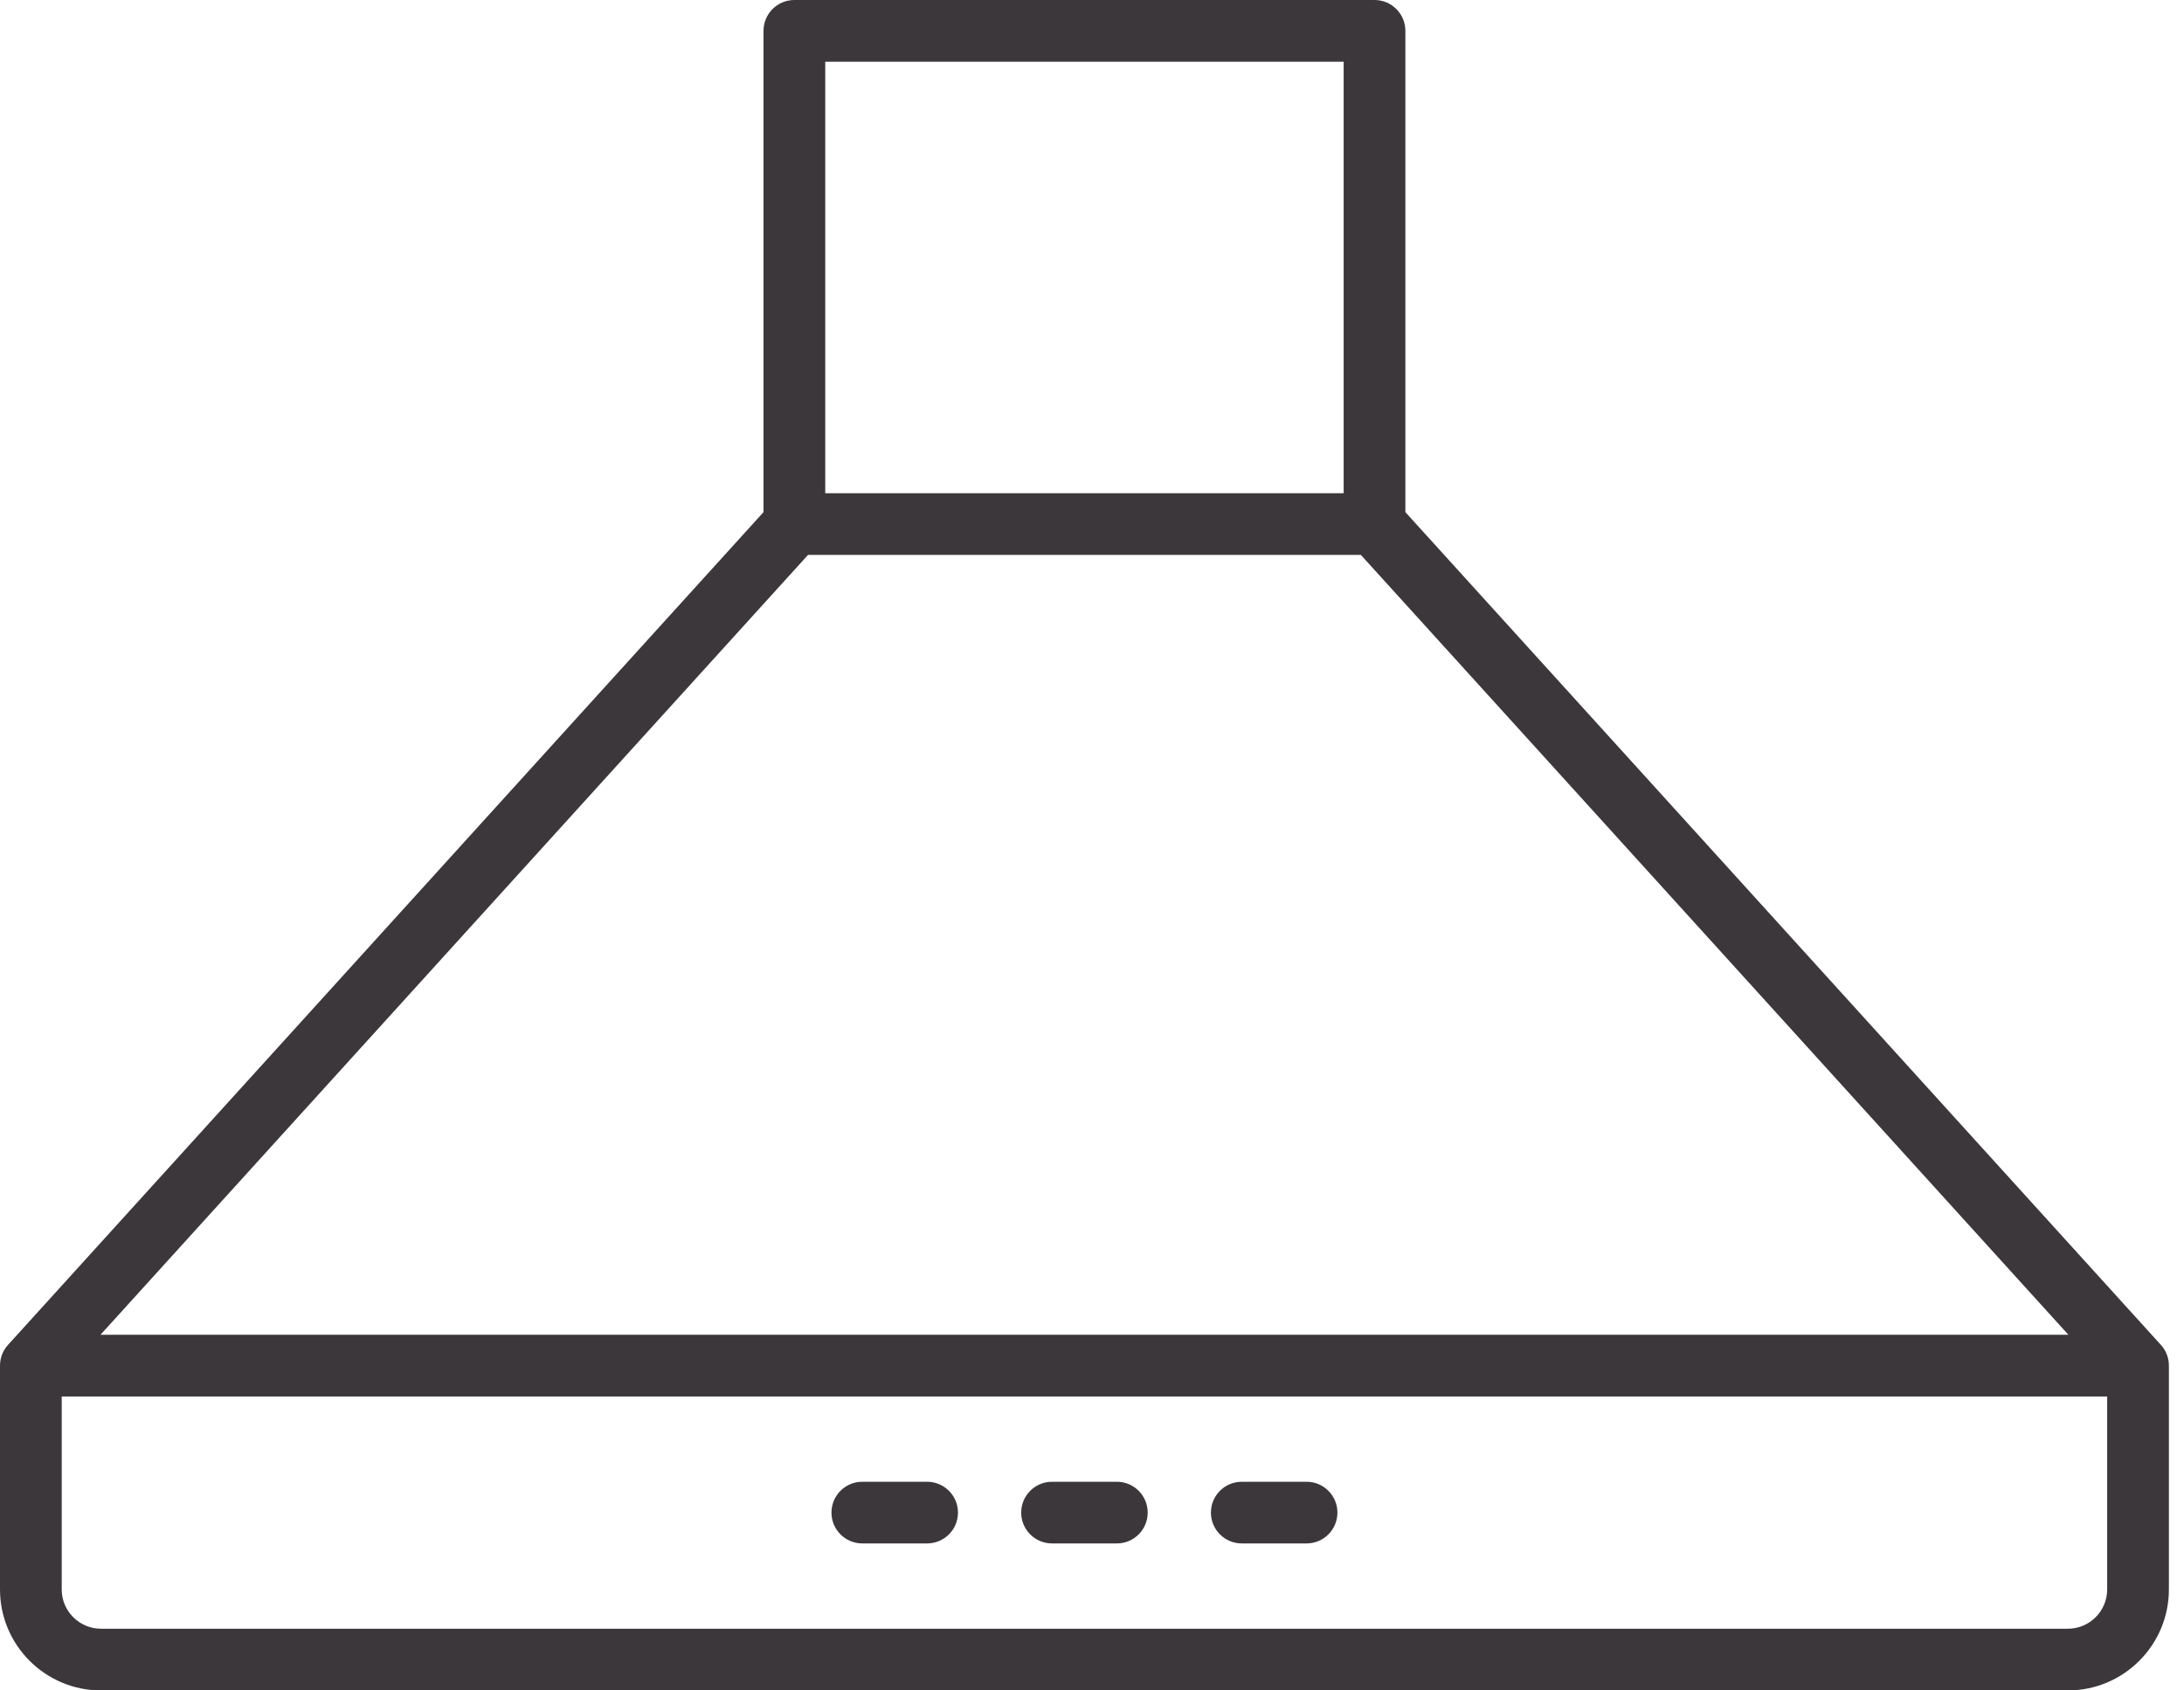 <svg xmlns="http://www.w3.org/2000/svg" fill="none" viewBox="0 0 62 48" height="48" width="62">
<path fill="#3C373A" d="M61.571 38.777V38.777C61.571 38.567 61.496 38.356 61.344 38.189L39.896 14.542V0.876C39.896 0.392 39.504 0 39.02 0H22.551C22.067 0 21.675 0.392 21.675 0.876V14.542L0.227 38.189C0.075 38.356 -3.5051e-05 38.567 3.50125e-05 38.777L0 38.778C0 38.778 0 38.778 0 38.778V45.133C0 46.714 1.286 48 2.867 48H58.704C60.285 48 61.571 46.714 61.571 45.133V38.778C61.571 38.778 61.571 38.778 61.571 38.777ZM38.144 14.005H23.427V1.752H38.144V14.005H38.144ZM22.939 15.756H38.632L58.718 37.901H2.853L22.939 15.756ZM58.704 46.248H2.867C2.252 46.248 1.752 45.748 1.752 45.133V39.653H59.819V45.133C59.819 45.748 59.319 46.248 58.704 46.248Z"></path>
<path fill="#3C373A" d="M26.319 42.075H24.479C23.996 42.075 23.604 42.467 23.604 42.951C23.604 43.434 23.996 43.826 24.479 43.826H26.319C26.803 43.826 27.195 43.434 27.195 42.951C27.195 42.467 26.803 42.075 26.319 42.075Z"></path>
<path fill="#3C373A" d="M31.706 42.075H29.865C29.382 42.075 28.99 42.467 28.99 42.951C28.99 43.434 29.382 43.826 29.865 43.826H31.706C32.189 43.826 32.581 43.434 32.581 42.951C32.581 42.467 32.189 42.075 31.706 42.075Z"></path>
<path fill="#3C373A" d="M37.092 42.075H35.252C34.768 42.075 34.376 42.467 34.376 42.951C34.376 43.434 34.768 43.826 35.252 43.826H37.092C37.575 43.826 37.967 43.434 37.967 42.951C37.967 42.467 37.575 42.075 37.092 42.075Z"></path>
</svg>
